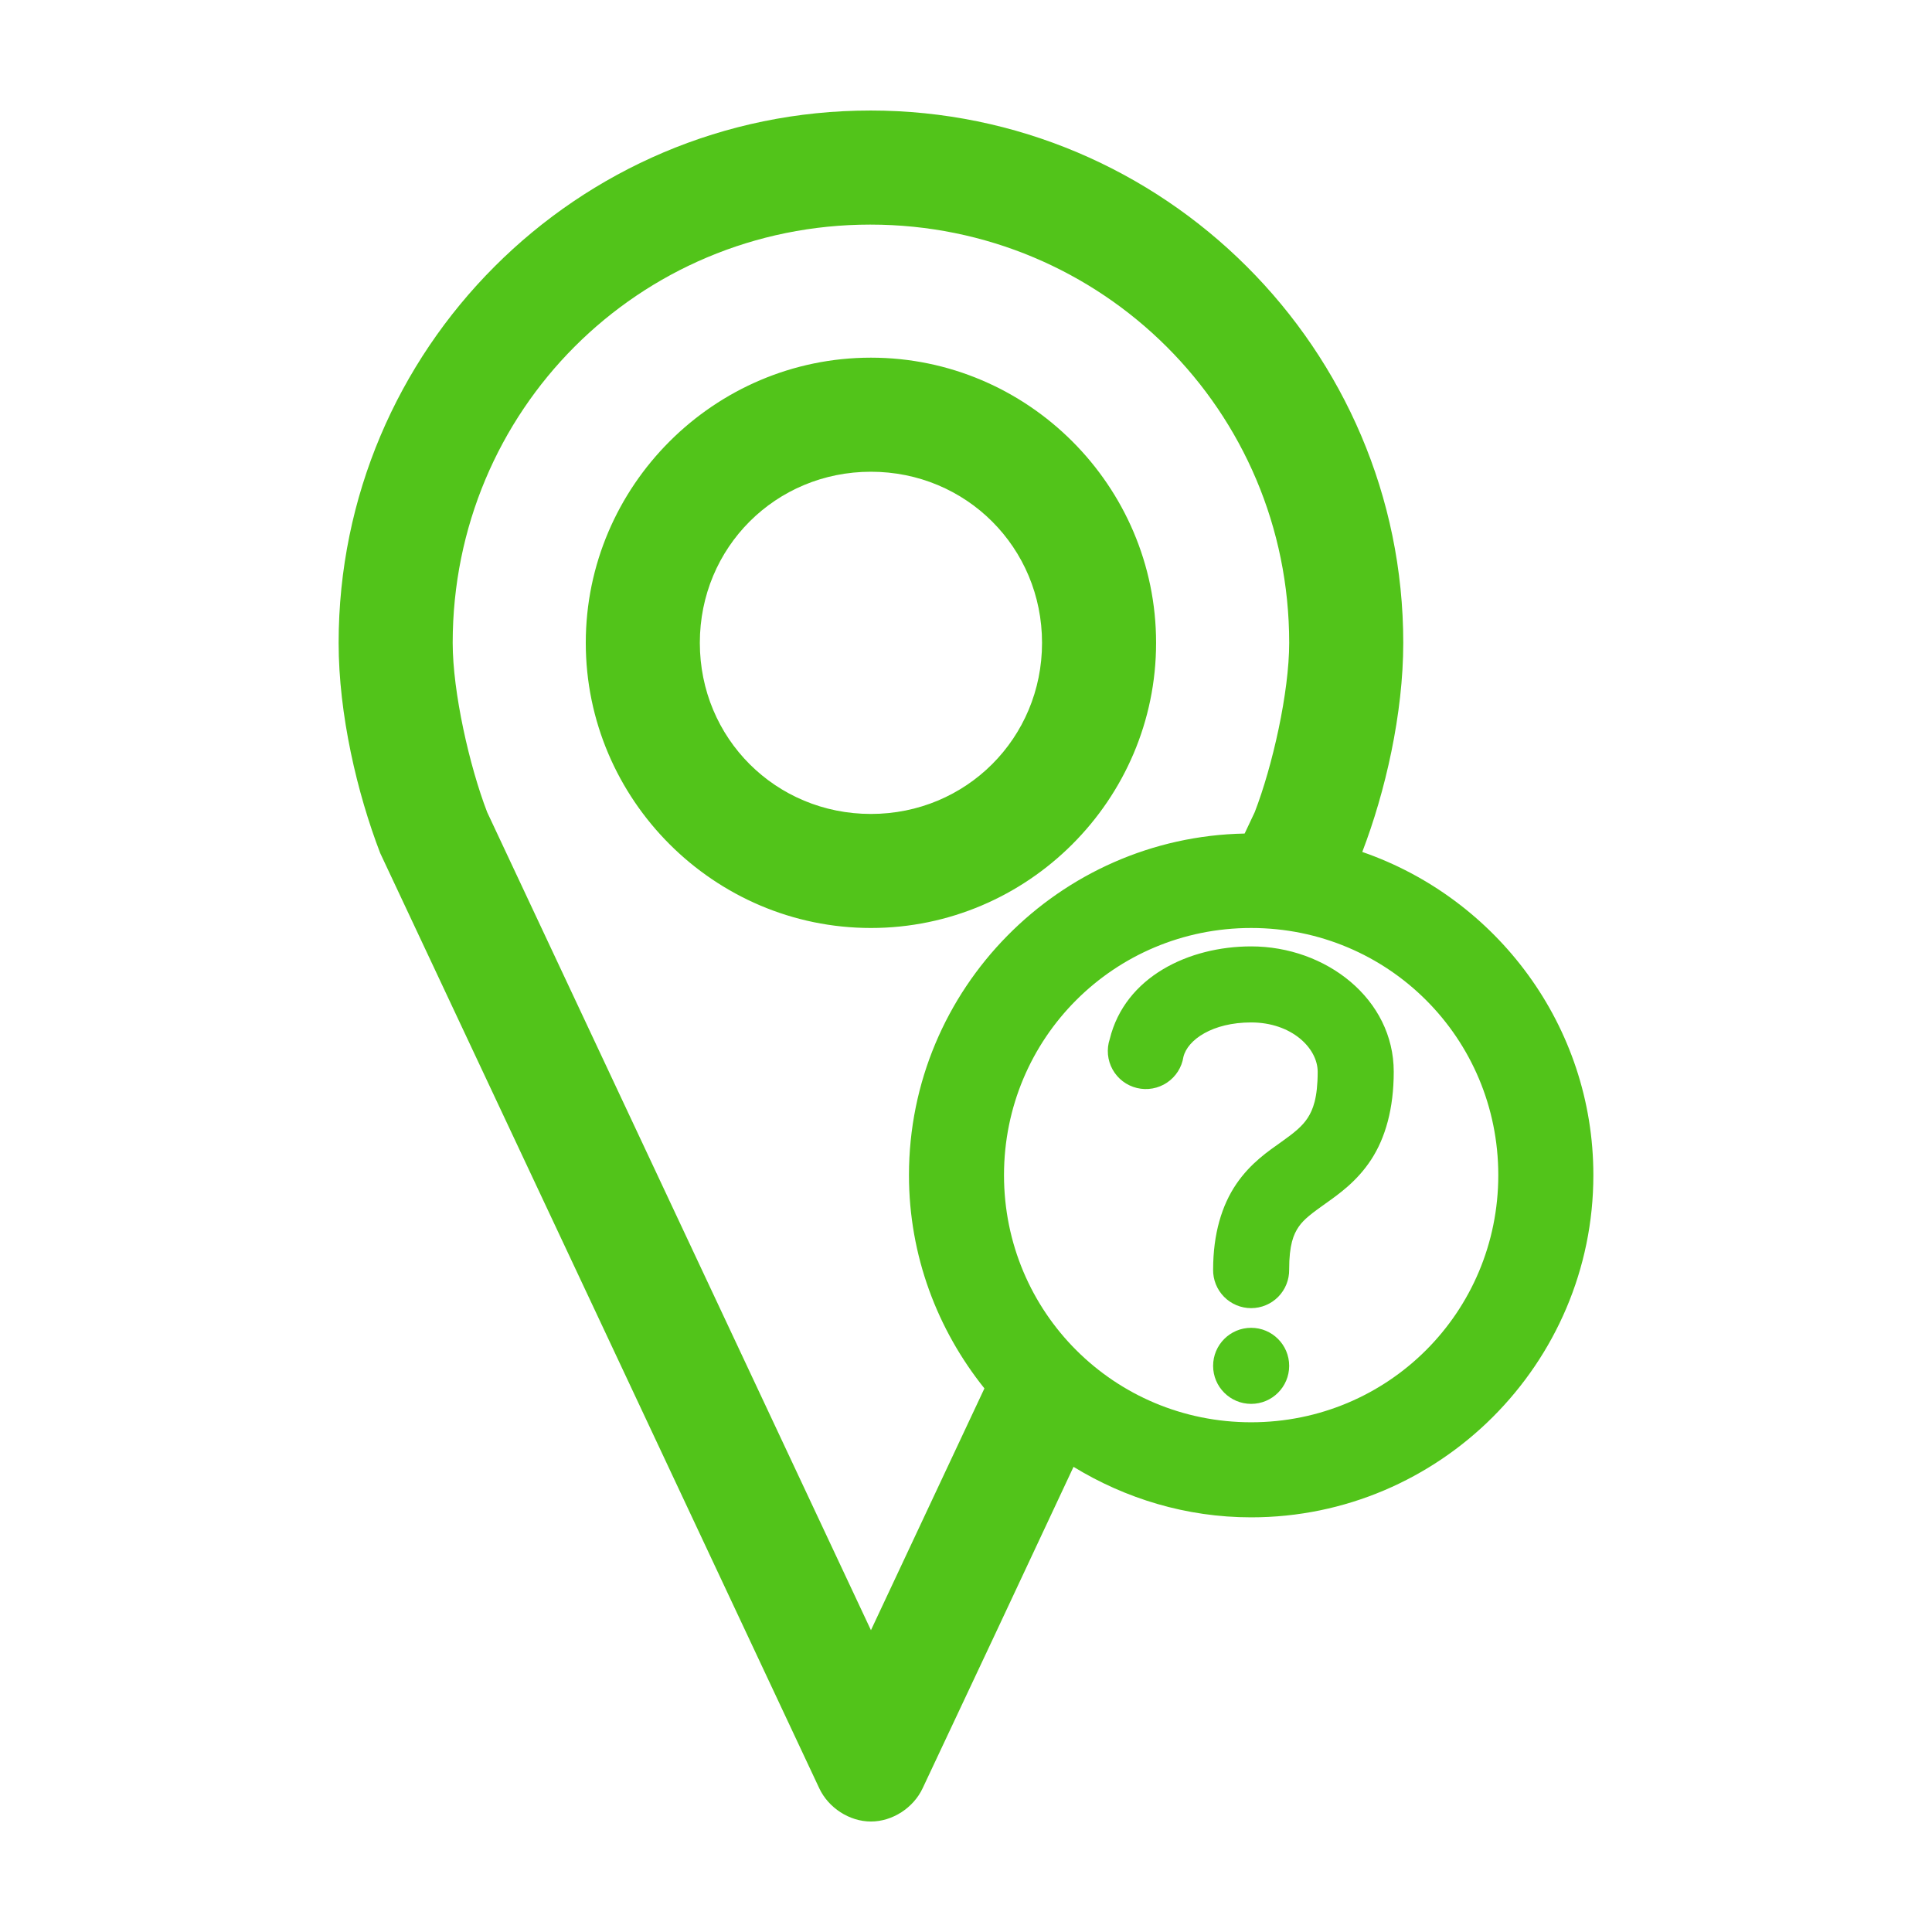 <svg width="800" height="800" viewBox="0 0 800 800" fill="none" xmlns="http://www.w3.org/2000/svg">
<path d="M360.391 45.766C238.948 45.766 140.219 144.636 140.219 266.188C140.219 295.772 147.879 328.425 157.437 353.272C218.033 482.178 278.659 611.428 339.234 740.475C343.012 748.568 351.71 754.251 360.639 754.251C369.568 754.251 378.259 748.568 382.044 740.475C402.948 696.152 423.748 651.791 444.525 607.388C466.003 620.516 491.163 628.299 518.078 628.299C596.1 628.299 659.778 564.627 659.778 486.598C659.778 424.684 619.63 371.969 564.088 352.773C573.627 327.933 581.061 295.547 581.061 266.183C581.061 144.564 481.836 45.761 360.405 45.761L360.391 45.766ZM360.391 93C456.35 93 533.828 170.13 533.828 266.188C533.828 286.634 526.931 317.231 519.558 336.298L515.377 345.155C438.601 346.607 376.382 409.486 376.382 486.597C376.382 519.97 388.186 550.647 407.626 574.909L360.641 675.031L201.719 336.297C194.365 317.181 187.449 286.591 187.449 266.186C187.449 170.061 264.428 92.999 360.387 92.999L360.391 93ZM360.635 148.103C295.718 148.103 242.557 201.234 242.557 266.181C242.557 331.128 295.718 384.259 360.635 384.259C425.552 384.259 478.713 331.202 478.713 266.181C478.713 201.161 425.552 148.103 360.635 148.103ZM360.635 195.338C400.069 195.338 431.485 226.728 431.485 266.188C431.485 305.647 400.071 337.038 360.635 337.038C321.2 337.038 289.785 305.72 289.785 266.188C289.785 226.655 321.199 195.338 360.635 195.338ZM518.072 384.259C574.822 384.259 620.41 429.847 620.41 486.597C620.41 543.347 574.822 588.934 518.072 588.934C461.322 588.934 415.735 543.353 415.735 486.597C415.735 429.847 461.322 384.259 518.072 384.259ZM518.072 391.883C492.249 391.883 465.85 404.468 459.521 430.261C458.135 434.436 458.562 439.001 460.699 442.852C462.835 446.704 466.485 449.481 470.763 450.512C475.042 451.55 479.559 450.744 483.221 448.297C486.877 445.855 489.349 441.986 490.026 437.64C491.772 430.529 502.074 423.37 518.071 423.37C534.875 423.37 545.623 434.051 545.623 443.786C545.623 454.674 543.652 459.587 541.442 462.975C539.233 466.362 535.961 469.017 530.621 472.813C525.28 476.616 517.901 481.511 511.925 490.282C505.944 499.053 502.331 510.906 502.331 525.707H502.324C502.263 529.919 503.899 533.984 506.859 536.987C509.813 539.983 513.854 541.674 518.071 541.674C522.283 541.674 526.323 539.983 529.284 536.987C532.238 533.984 533.874 529.919 533.812 525.707C533.812 515.441 535.613 511.132 537.749 507.995C539.885 504.858 543.34 502.3 548.821 498.4C554.302 494.5 561.858 489.245 567.766 480.194C573.674 471.143 577.117 459.02 577.117 443.786C577.117 413.647 549.078 391.881 518.078 391.881L518.072 391.883ZM518.072 549.82C509.375 549.82 502.325 556.87 502.325 565.567C502.325 574.265 509.375 581.314 518.072 581.314C526.77 581.314 533.819 574.264 533.819 565.567C533.819 556.87 526.77 549.82 518.072 549.82Z" fill="#52C41A"/>
</svg>
